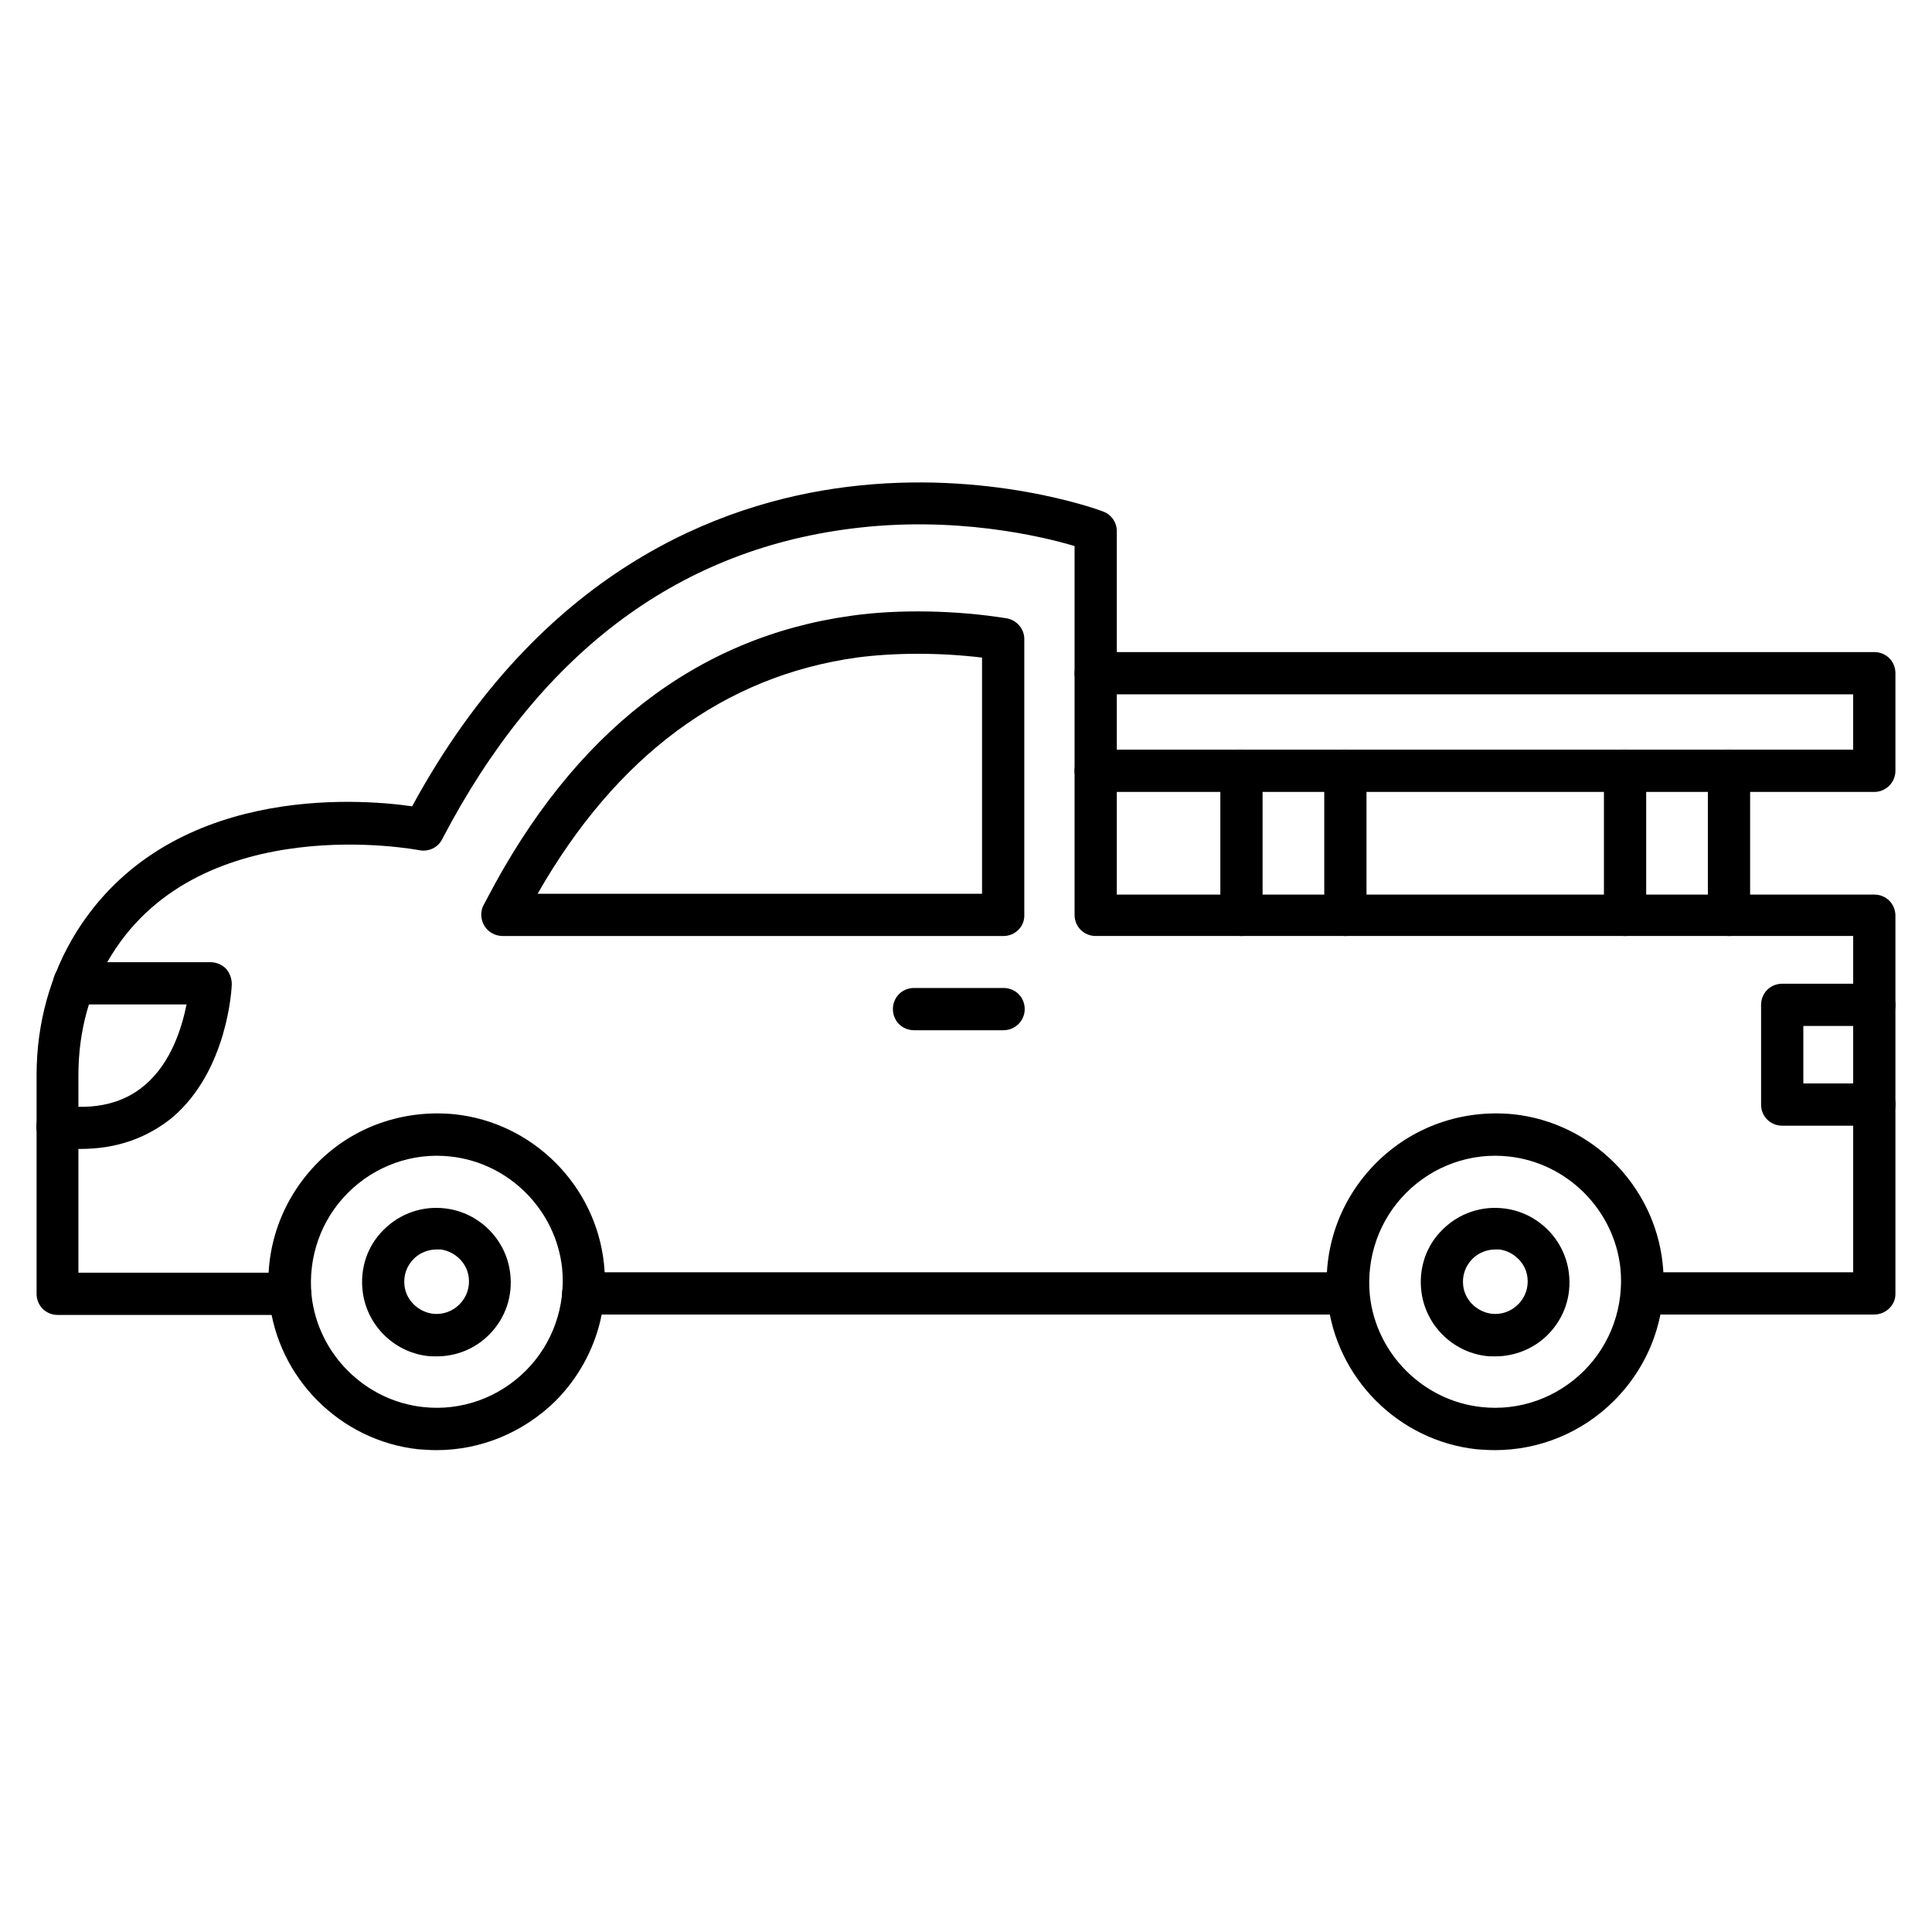 <?xml version="1.0" encoding="UTF-8"?>
<!-- Uploaded to: SVG Find, www.svgrepo.com, Generator: SVG Find Mixer Tools -->
<svg fill="#000000" width="800px" height="800px" version="1.1" viewBox="144 144 512 512" xmlns="http://www.w3.org/2000/svg">
 <g>
  <path d="m640.71 492.36h-61.578c-3.137 0-5.598-2.465-5.598-5.598 0-3.137 2.465-5.598 5.598-5.598h55.98v-89.117h-200.74c-3.137 0-5.598-2.465-5.598-5.598v-97.738c-8.621-2.574-31.906-8.172-59.449-4.59-46.461 5.934-82.738 33.586-108.15 82.289-1.121 2.238-3.582 3.359-6.047 2.91-0.559-0.113-57.434-10.973-81.504 27.652-5.82 9.293-8.844 20.266-8.844 31.906v52.395l56.09 0.004c3.137 0 5.598 2.465 5.598 5.598 0 3.137-2.465 5.598-5.598 5.598h-61.578c-3.137 0-5.598-2.465-5.598-5.598v-57.992c0-13.77 3.695-26.871 10.523-37.84 24.406-39.074 74.227-35.492 89.008-33.363 33.812-62.25 81.168-80.387 115.2-84.641 37.504-4.703 66.727 6.047 67.848 6.492 2.238 0.785 3.695 2.91 3.695 5.262v96.285l200.74-0.004c3.137 0 5.598 2.465 5.598 5.598v100.31c0 2.801-2.461 5.375-5.598 5.375zm-139.27 0h-202.87c-3.137 0-5.598-2.465-5.598-5.598 0-3.137 2.465-5.598 5.598-5.598h202.75c3.137 0 5.598 2.465 5.598 5.598 0.113 3.023-2.465 5.598-5.484 5.598z"/>
  <path d="m540.17 528.3c-1.566 0-3.246-0.113-4.812-0.223-20.711-2.238-37.281-18.809-39.52-39.52-1.457-13.547 3.246-26.758 12.875-36.387 9.629-9.629 22.84-14.219 36.387-12.875 20.711 2.238 37.281 18.809 39.52 39.52 1.457 13.547-3.246 26.758-12.875 36.387-8.398 8.398-19.707 13.098-31.574 13.098zm-3.582-11.418c10.078 1.121 20.039-2.465 27.207-9.629 7.164-7.164 10.637-17.129 9.629-27.207-1.68-15.449-14.105-27.879-29.559-29.559-10.078-1.121-20.039 2.465-27.207 9.629-7.164 7.164-10.637 17.129-9.629 27.207 1.684 15.453 14.109 27.879 29.559 29.559z"/>
  <path d="m540.28 503.45c-0.895 0-1.68 0-2.574-0.113-8.844-1.121-15.898-8.172-17.016-17.016-0.785-6.156 1.23-12.203 5.598-16.457 4.367-4.367 10.41-6.383 16.457-5.598 8.844 1.121 15.898 8.172 17.016 17.016 0.785 6.156-1.23 12.09-5.598 16.457-3.695 3.695-8.734 5.711-13.883 5.711zm0-28.328c-2.238 0-4.477 0.895-6.047 2.465-1.902 1.902-2.801 4.477-2.465 7.164 0.449 3.805 3.582 6.828 7.391 7.391 2.688 0.336 5.262-0.559 7.164-2.465 1.902-1.902 2.801-4.477 2.465-7.164-0.449-3.805-3.582-6.828-7.391-7.391h-1.117z"/>
  <path d="m640.71 442.32h-24.406c-3.137 0-5.598-2.465-5.598-5.598v-26.422c0-3.137 2.465-5.598 5.598-5.598l24.406-0.004c3.137 0 5.598 2.465 5.598 5.598 0 3.137-2.465 5.598-5.598 5.598h-18.809v15.227h18.809c3.137 0 5.598 2.465 5.598 5.598 0 3.023-2.461 5.602-5.598 5.602z"/>
  <path d="m640.71 353.87h-206.34c-3.137 0-5.598-2.465-5.598-5.598 0-3.137 2.465-5.598 5.598-5.598h200.74v-14.668h-200.74c-3.137 0-5.598-2.465-5.598-5.598 0-3.137 2.465-5.598 5.598-5.598h206.34c3.137 0 5.598 2.465 5.598 5.598v25.863c0 3.023-2.461 5.598-5.598 5.598z"/>
  <path d="m500.54 392.05c-3.137 0-5.598-2.465-5.598-5.598v-38.176c0-3.137 2.465-5.598 5.598-5.598 3.137 0 5.598 2.465 5.598 5.598v38.176c0 3.133-2.574 5.598-5.598 5.598zm-27.539 0c-3.137 0-5.598-2.465-5.598-5.598v-38.176c0-3.137 2.465-5.598 5.598-5.598 3.137 0 5.598 2.465 5.598 5.598v38.176c0 3.133-2.574 5.598-5.598 5.598z"/>
  <path d="m602.2 392.05c-3.137 0-5.598-2.465-5.598-5.598v-38.176c0-3.137 2.465-5.598 5.598-5.598 3.137 0 5.598 2.465 5.598 5.598v38.176c0 3.133-2.574 5.598-5.598 5.598zm-27.543 0c-3.137 0-5.598-2.465-5.598-5.598v-38.176c0-3.137 2.465-5.598 5.598-5.598 3.137 0 5.598 2.465 5.598 5.598v38.176c0 3.133-2.574 5.598-5.598 5.598z"/>
  <path d="m409.96 392.05h-132.78c-1.902 0-3.805-1.008-4.812-2.688-1.008-1.68-1.121-3.805-0.223-5.484l0.895-1.68c22.953-44 55.418-69.301 96.508-75.012 12.539-1.793 27.988-1.457 41.199 0.672 2.688 0.449 4.703 2.801 4.703 5.484v73.109c0.113 3.133-2.465 5.598-5.488 5.598zm-123.49-11.195h117.78v-62.586c-11.082-1.344-23.176-1.344-33.25 0-35.156 4.926-63.594 25.973-84.531 62.586z"/>
  <path d="m259.71 528.3c-1.566 0-3.246-0.113-4.812-0.223-20.711-2.238-37.281-18.809-39.52-39.52-1.457-13.547 3.246-26.758 12.762-36.387s22.84-14.219 36.387-12.875c20.711 2.238 37.281 18.809 39.52 39.52 1.457 13.547-3.246 26.758-12.762 36.387-8.512 8.398-19.816 13.098-31.574 13.098zm-3.582-11.418c10.078 1.121 20.039-2.465 27.207-9.629 7.164-7.164 10.637-17.129 9.629-27.207-1.68-15.449-14.105-27.879-29.559-29.559-10.078-1.121-20.039 2.465-27.207 9.629-7.164 7.168-10.633 17.133-9.629 27.207 1.68 15.453 14.109 27.879 29.559 29.559z"/>
  <path d="m259.71 503.45c-0.895 0-1.68 0-2.574-0.113-8.844-1.121-15.898-8.172-17.016-17.016-0.785-6.156 1.23-12.203 5.598-16.457 4.367-4.367 10.41-6.383 16.457-5.598 8.844 1.121 15.898 8.172 17.016 17.016 0.785 6.156-1.23 12.09-5.598 16.457-3.695 3.695-8.621 5.711-13.883 5.711zm0-28.328c-2.238 0-4.477 0.895-6.047 2.465-1.902 1.902-2.801 4.477-2.465 7.164 0.449 3.805 3.582 6.828 7.391 7.391 2.688 0.336 5.262-0.559 7.164-2.465 1.902-1.902 2.801-4.477 2.465-7.164-0.449-3.805-3.582-6.828-7.391-7.391h-1.117z"/>
  <path d="m409.96 417.02h-23.734c-3.137 0-5.598-2.465-5.598-5.598 0-3.137 2.465-5.598 5.598-5.598h23.734c3.137 0 5.598 2.465 5.598 5.598 0.004 3.137-2.574 5.598-5.598 5.598z"/>
  <path d="m165.34 448.48c-2.238 0-4.477-0.113-6.828-0.449-3.023-0.336-5.262-3.246-4.812-6.269 0.449-3.023 3.246-5.262 6.269-4.812 9.293 1.23 16.793-0.559 22.391-5.375 7.055-5.934 9.852-15.34 11.082-21.383h-29.781c-3.137 0-5.598-2.465-5.598-5.598 0-3.137 2.465-5.598 5.598-5.598h36.164c1.566 0 3.023 0.672 4.031 1.68 1.008 1.121 1.566 2.574 1.566 4.141 0 0.895-1.008 22.727-15.676 35.266-6.719 5.488-14.777 8.398-24.406 8.398z"/>
 </g>
</svg>